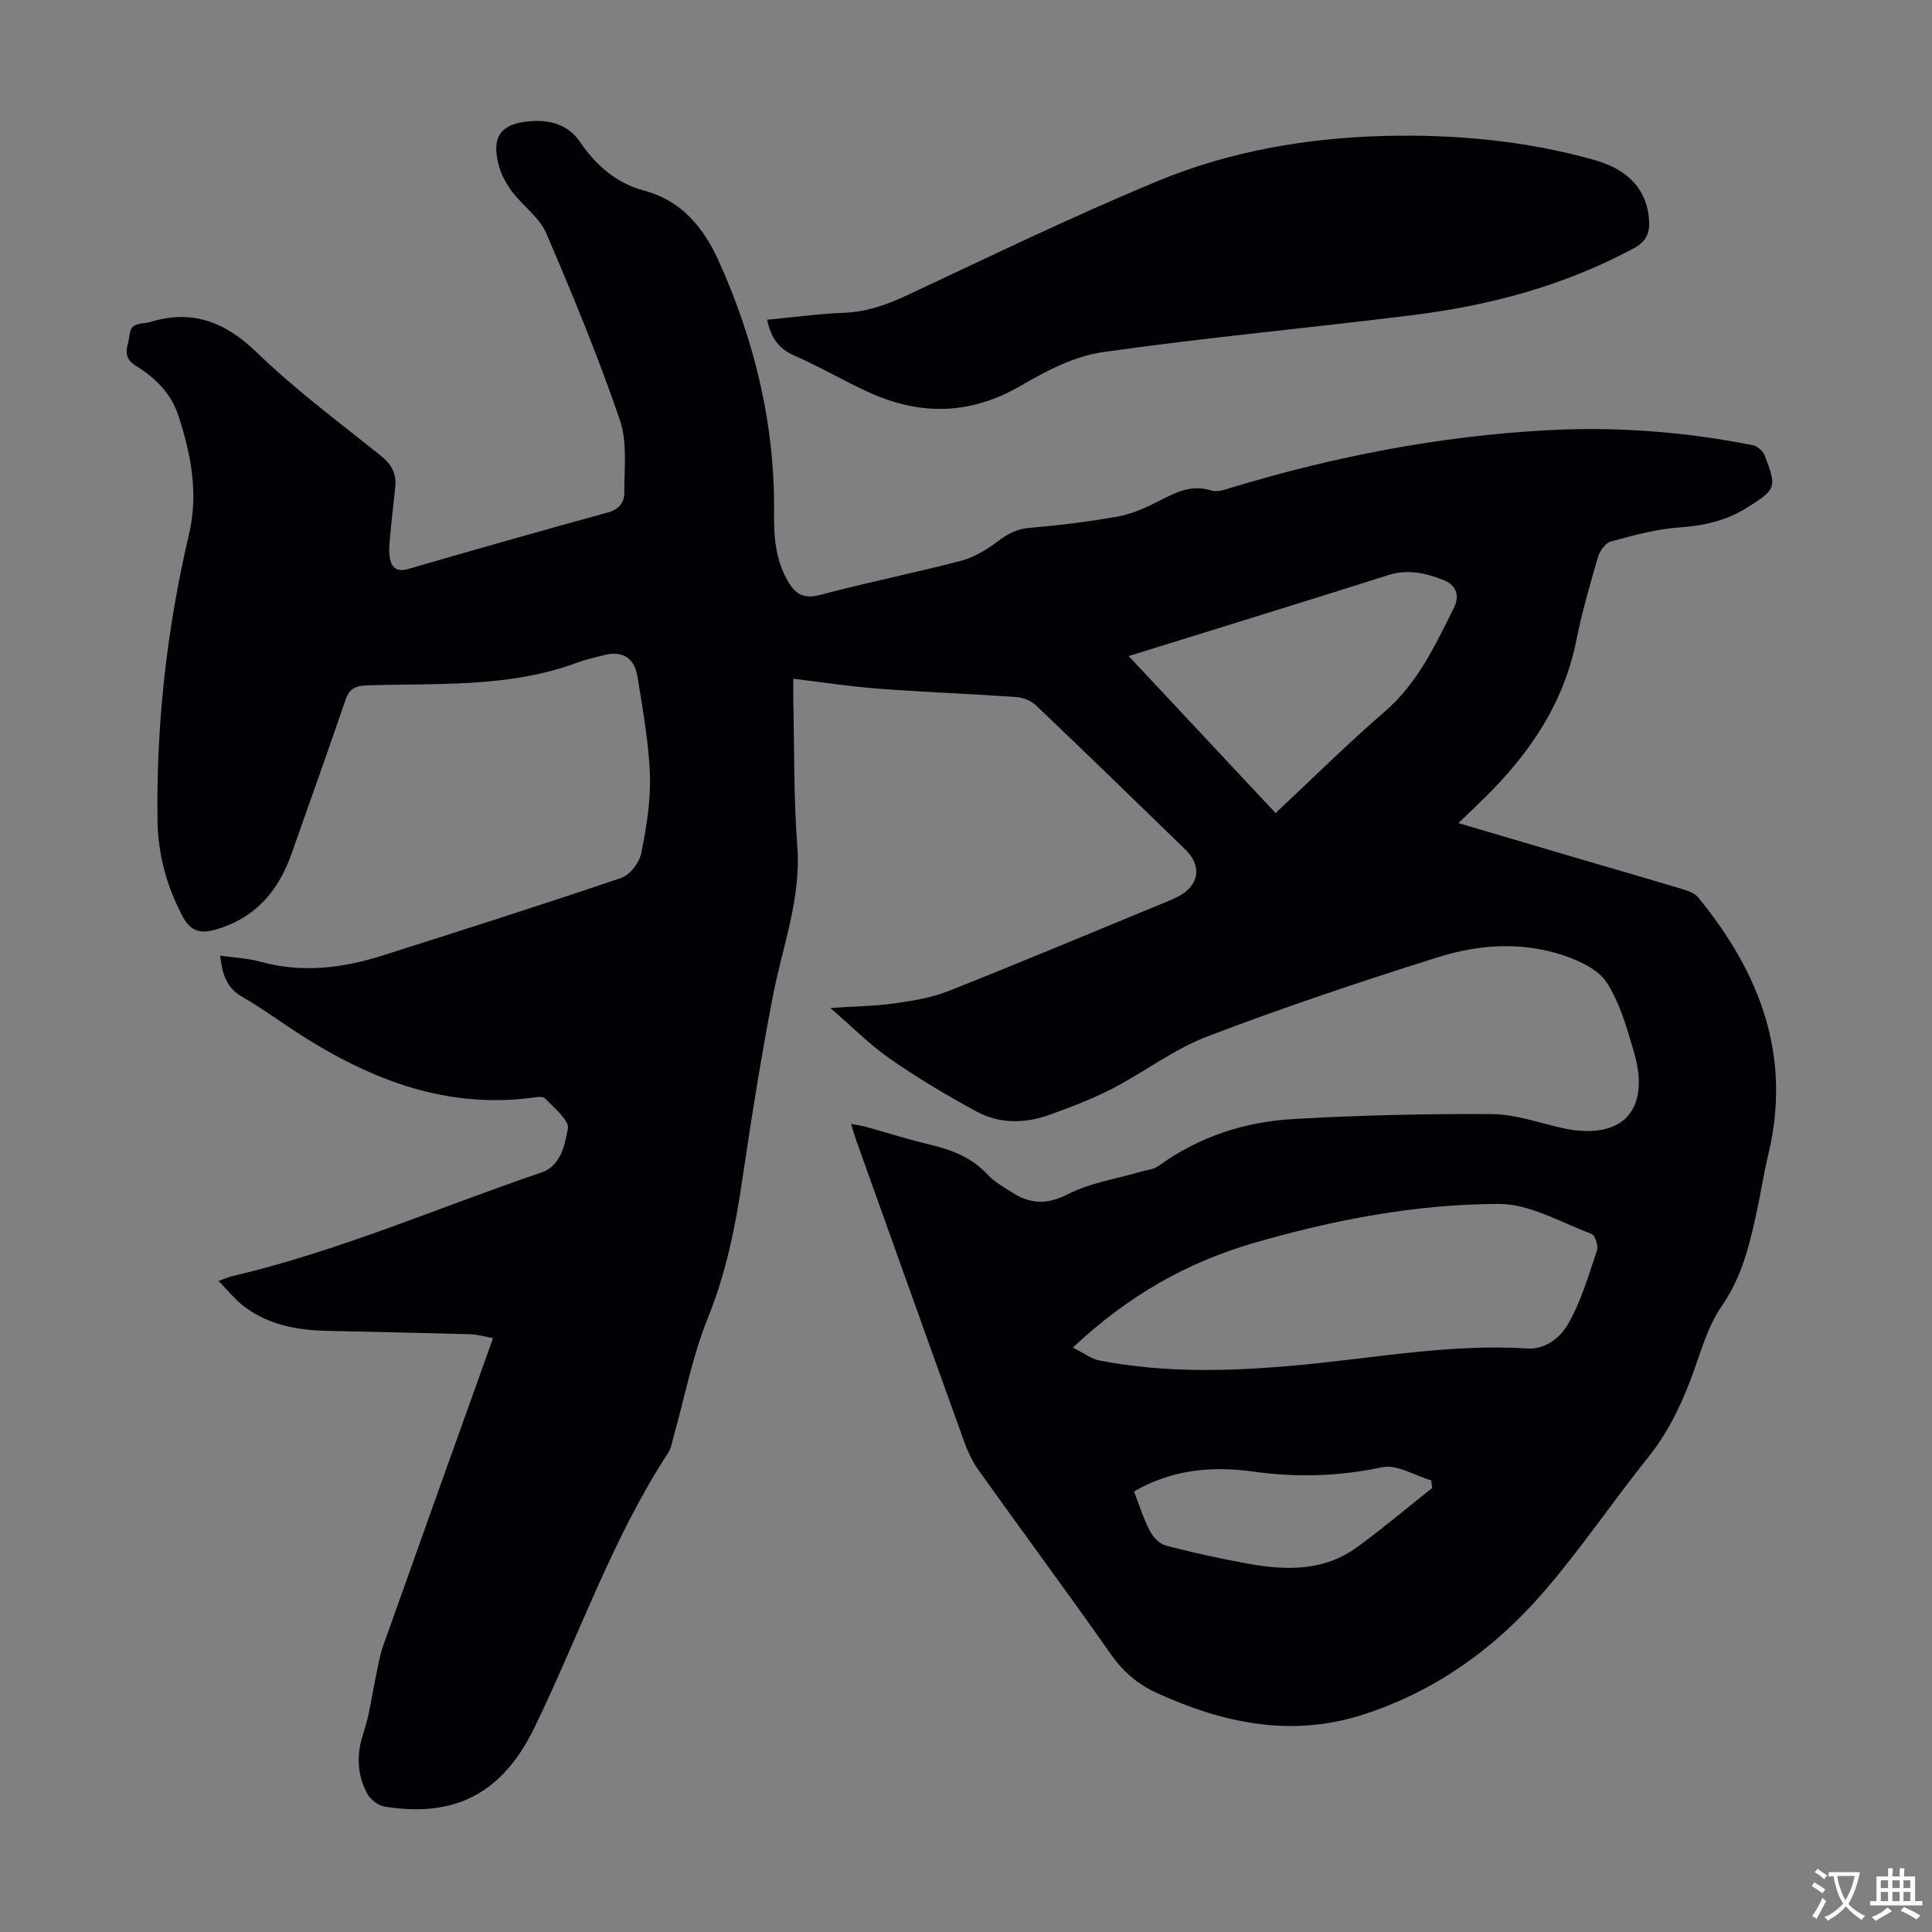 <svg enable-background="new 0 0 400 400" viewBox="0 0 400 400" xmlns="http://www.w3.org/2000/svg"><rect x="0" y="0" width="400" height="400" fill="#808080" stroke="none"/><path d="m45.25 265.21c1.33-.48 2.02-.8 2.74-.97 22.06-5.16 42.81-14.24 64.16-21.51 3.98-1.35 4.77-5.73 5.42-8.97.36-1.76-2.85-4.41-4.75-6.36-.54-.55-2.15-.18-3.25-.05-18.38 2.19-34.2-4.43-49.09-14.24-3.45-2.27-6.8-4.71-10.37-6.75-3.26-1.86-4.1-4.76-4.53-8.51 2.89.42 5.69.53 8.31 1.26 8.63 2.39 17.06 1.34 25.37-1.3 16.5-5.24 33-10.49 49.39-16.06 1.79-.61 3.72-3.16 4.12-5.11 1.07-5.31 1.97-10.81 1.79-16.19-.24-6.78-1.49-13.54-2.56-20.27-.65-4.11-3.25-5.56-7.16-4.49-1.72.47-3.5.82-5.16 1.44-14.18 5.31-29.06 4.3-43.75 4.77-2.39.08-3.62.73-4.39 2.99-3.66 10.67-7.44 21.29-11.2 31.93-2.73 7.72-7.54 13.31-15.71 15.64-3.15.9-5.18.36-6.8-2.69-3.33-6.26-5.13-12.9-5.22-19.93-.27-20 1.94-39.75 6.52-59.22 2-8.5.4-16.66-2.24-24.69-1.5-4.55-4.85-7.8-8.81-10.23-3.06-1.88-1.46-4.18-1.24-6.45.23-2.39 2.15-2.14 3.71-2.47.11-.02.23-.01.33-.04 8.87-2.81 15.75-.11 22.41 6.34 7.94 7.68 16.89 14.33 25.54 21.25 2.27 1.81 3.3 3.78 3 6.57-.37 3.44-.77 6.88-1.08 10.33-.13 1.43-.29 2.93-.03 4.32.38 2.01 1.45 2.94 3.85 2.24 13.73-4 27.5-7.9 41.29-11.69 2.26-.62 3.4-2.08 3.39-3.98-.02-5.09.67-10.56-.92-15.19-4.49-13.09-9.77-25.92-15.24-38.64-1.39-3.23-4.75-5.58-6.98-8.5-1.19-1.57-2.24-3.41-2.77-5.29-1.69-6.02.16-8.89 6.32-9.4 3.99-.33 7.89.57 10.38 4.23 3.33 4.87 7.53 8.59 13.3 10.13 7.87 2.11 12.39 7.75 15.51 14.68 7.47 16.62 11.65 34.01 11.41 52.33-.06 4.87.37 9.61 2.91 13.93 1.5 2.56 3.2 3.68 6.54 2.79 9.72-2.58 19.6-4.56 29.33-7.1 2.67-.7 5.24-2.29 7.48-3.97 2.02-1.52 3.88-2.6 6.52-2.82 6.12-.52 12.23-1.26 18.27-2.34 2.91-.52 5.78-1.76 8.44-3.13 3.52-1.8 6.82-3.63 11.04-2.27 1.22.39 2.86-.2 4.22-.62 21.28-6.44 42.97-10.64 65.18-11.86 14.36-.78 28.62.29 42.73 3.1.93.19 2.08 1.2 2.43 2.1 2.57 6.7 2.39 7.04-3.64 10.82-4.28 2.69-8.89 3.74-13.96 4.09-4.81.34-9.59 1.66-14.28 2.94-1.13.31-2.29 2.02-2.66 3.31-1.66 5.68-3.3 11.4-4.46 17.2-2.62 13.05-9.69 23.4-18.96 32.52-1.66 1.64-3.36 3.24-5.45 5.25 8.99 2.65 17.49 5.17 25.99 7.67 6.86 2.02 13.74 3.99 20.58 6.06 1.12.34 2.42.85 3.12 1.71 12.73 15.56 19.4 32.79 14.47 53.19-.89 3.69-1.46 7.46-2.25 11.18-1.51 7.08-3.07 13.96-7.4 20.22-3.1 4.48-4.49 10.16-6.49 15.37-2.17 5.66-4.78 10.98-8.63 15.79-7.41 9.24-14.06 19.13-21.8 28.08-10.18 11.76-22.65 20.67-37.64 25.41-14.68 4.64-28.69 1.66-42.32-4.55-3.98-1.81-7-4.38-9.55-8.01-8.94-12.73-18.19-25.23-27.24-37.88-1.28-1.78-2.31-3.83-3.05-5.89-7.55-20.92-15.02-41.86-22.51-62.8-.33-.94-.59-1.9-1.01-3.26 1.23.24 2.17.35 3.07.6 4.42 1.22 8.79 2.63 13.24 3.68 4.54 1.07 8.66 2.65 11.94 6.2 1.41 1.53 3.35 2.6 5.14 3.74 3.77 2.41 7.24 2.51 11.56.3 4.57-2.34 9.93-3.13 14.94-4.61 1.27-.37 2.75-.47 3.76-1.21 8.32-6.04 17.78-9.13 27.84-9.71 13.72-.8 27.48-1.11 41.22-1.03 4.82.03 9.64 1.8 14.44 2.87 12.47 2.76 18.54-3.59 14.89-15.87-1.46-4.91-2.88-10.08-5.63-14.28-1.77-2.71-5.7-4.5-9.02-5.61-8.55-2.84-17.42-2.25-25.81.39-16.08 5.06-32.09 10.42-47.83 16.43-6.92 2.64-13.02 7.36-19.67 10.8-4.15 2.15-8.57 3.82-12.97 5.41-5.02 1.81-10.27 1.94-15.01-.61-6.17-3.32-12.22-6.94-17.97-10.92-4.2-2.91-7.84-6.62-12.43-10.58 4.93-.33 9.09-.37 13.18-.94 3.81-.53 7.72-1.15 11.27-2.56 15.17-6.01 30.21-12.33 45.3-18.54.83-.34 1.65-.7 2.44-1.12 4.19-2.28 4.78-6.27 1.33-9.63-10.27-9.99-20.55-19.97-30.93-29.85-1.02-.97-2.69-1.65-4.1-1.74-9.48-.66-18.98-1.01-28.46-1.72-5.78-.43-11.53-1.32-17.7-2.06 0 1.29-.03 2.68 0 4.08.23 10.18.06 20.39.83 30.54.82 10.82-3.02 20.66-5.02 30.92-2.47 12.72-4.5 25.53-6.39 38.35-1.44 9.75-3.37 19.24-7.12 28.49-3.16 7.81-4.75 16.25-7.05 24.41-.33 1.18-.52 2.48-1.16 3.47-11.61 17.82-18.47 37.94-27.69 56.91-6.55 13.47-16.36 18.75-31.06 16.32-1.34-.22-2.94-1.5-3.59-2.73-2.13-4.02-2.19-8.21-.7-12.64 1.23-3.67 1.68-7.6 2.5-11.4.47-2.17.79-4.41 1.53-6.49 7.48-21.06 15.02-42.09 22.76-63.71-1.66-.3-3.18-.77-4.72-.81-9.95-.29-19.9-.46-29.86-.71-6.02-.15-11.84-1.22-16.79-4.91-1.94-1.43-3.46-3.39-5.46-5.41zm176.87 13.79c2.3 1.14 3.84 2.36 5.56 2.69 13.97 2.69 28.03 2.21 42.09.86 15.44-1.48 30.78-4.35 46.41-3.36 3.89.25 6.94-2.38 8.5-5.11 2.67-4.68 4.22-10.03 5.96-15.2.32-.95-.41-3.15-1.16-3.43-6.33-2.36-12.78-6.21-19.19-6.19-17.23.03-34.22 3.3-50.81 8.12-13.72 3.99-25.88 10.84-37.36 21.62zm41.98-110.66c7.67-7.18 14.89-14.36 22.57-20.99 6.86-5.92 10.49-13.77 14.36-21.54 1.24-2.5.47-4.69-2.21-5.74-3.67-1.44-7.39-2.28-11.4-1-13.4 4.26-26.83 8.4-40.26 12.58-4.34 1.35-8.68 2.69-13.48 4.18 10.31 11 20.22 21.59 30.42 32.51zm32.4 139.74c-.06-.53-.11-1.05-.17-1.58-3.41-.99-7.1-3.36-10.16-2.72-8.92 1.89-17.67 2.15-26.64.9-8.56-1.2-16.93-.44-24.74 4.11 1.11 2.85 1.96 5.65 3.29 8.21.66 1.27 2.04 2.67 3.36 3.01 5.51 1.45 11.09 2.66 16.69 3.69 7.98 1.47 15.93 1.69 22.89-3.41 5.3-3.87 10.33-8.12 15.48-12.21z" fill="#010105"/><path d="m158.82 66.2c5.5-.52 10.71-1.24 15.93-1.44 4.71-.18 8.86-1.67 13.08-3.64 17.2-8.05 34.31-16.36 51.84-23.63 14.86-6.16 30.78-8.92 46.82-9.34 14.65-.38 29.31.95 43.52 4.95 6.01 1.69 10.71 5.14 11.39 12.12.27 2.76-.37 4.7-3.18 6.21-14.31 7.68-29.68 11.81-45.64 13.8-21.42 2.67-42.93 4.64-64.29 7.68-5.86.84-11.67 3.87-16.91 6.93-10.37 6.05-20.7 6.25-31.35 1.45-5.29-2.39-10.32-5.39-15.64-7.7-3.25-1.43-4.77-3.72-5.57-7.39z" fill="#010105"/><g fill="#fcfbfa"><path d="m377.9 391.2c-.2.3-.4.5-.6.8-.7-.6-1.4-1-2.2-1.5.2-.3.4-.5.5-.8.6.4 1.4.8 2.3 1.5zm-1.8 6.1c-.2-.2-.5-.4-.9-.6.4-.6.8-1.2 1.2-1.9s.7-1.3.9-1.9c.3.3.5.5.8.7-.7 1.3-1.4 2.6-2 3.7zm2.2-9c-.3.3-.5.5-.6.8-.6-.6-1.3-1.1-2-1.5.3-.3.5-.5.6-.7.6.5 1.3.9 2 1.4zm.3.2v-.9h2 4.5c-.3 1.3-.6 2.5-1 3.6s-.9 2.1-1.4 3c.4.5 1 1 1.6 1.4s1.2.8 1.9 1.1c-.3.2-.5.4-.8.8-.4-.3-1-.7-1.6-1.2s-1.2-1.1-1.6-1.6c-.5.6-1.1 1.1-1.7 1.6s-1.4.9-2.1 1.4c-.1-.3-.3-.5-.7-.8.6-.2 1.2-.5 1.9-1s1.4-1.1 2-1.8c-.5-.8-.9-1.6-1.2-2.5s-.6-2-.8-3.2c-.4.1-.7.1-1 .1zm2.5 2.7c.3 1 .7 1.7 1 2.2.3-.5.6-1.1 1-2s.6-1.9.9-3h-3.2-.4c.1.9.3 1.8.7 2.8z"/><path d="m396.5 388.5v1.5 3.6h1.5v.9c-.4 0-1 0-1.7 0h-7.9c-.5 0-.9 0-1.2 0v-.9h1.3v-3.5c0-.7 0-1.2 0-1.6h2.4c0-.8 0-1.4 0-1.7h1c0 .3-.1.8-.1 1.7h1.5c0-.8 0-1.4 0-1.7h1c0 .3-.1.9-.1 1.7zm-8.2 9.2c-.2-.3-.5-.5-.8-.8.8-.3 1.4-.6 1.9-.9s1-.7 1.4-1.1c.3.3.6.5.9.8-1.6 1-2.8 1.6-3.4 2zm2.6-6.8v-1.6h-1.5v1.6zm0 2.7v-1.9h-1.5v1.9zm2.4-2.7v-1.6h-1.5v1.6zm0 2.7v-1.9h-1.5v1.9zm.2 2 .7-.8c.4.2.9.5 1.6.8s1.3.7 1.8 1c-.3.3-.5.5-.8.8-.4-.3-1.5-1-3.3-1.8zm2-4.7v-1.6h-1.4v1.6zm0 2.7v-1.9h-1.4v1.9z"/></g></svg>